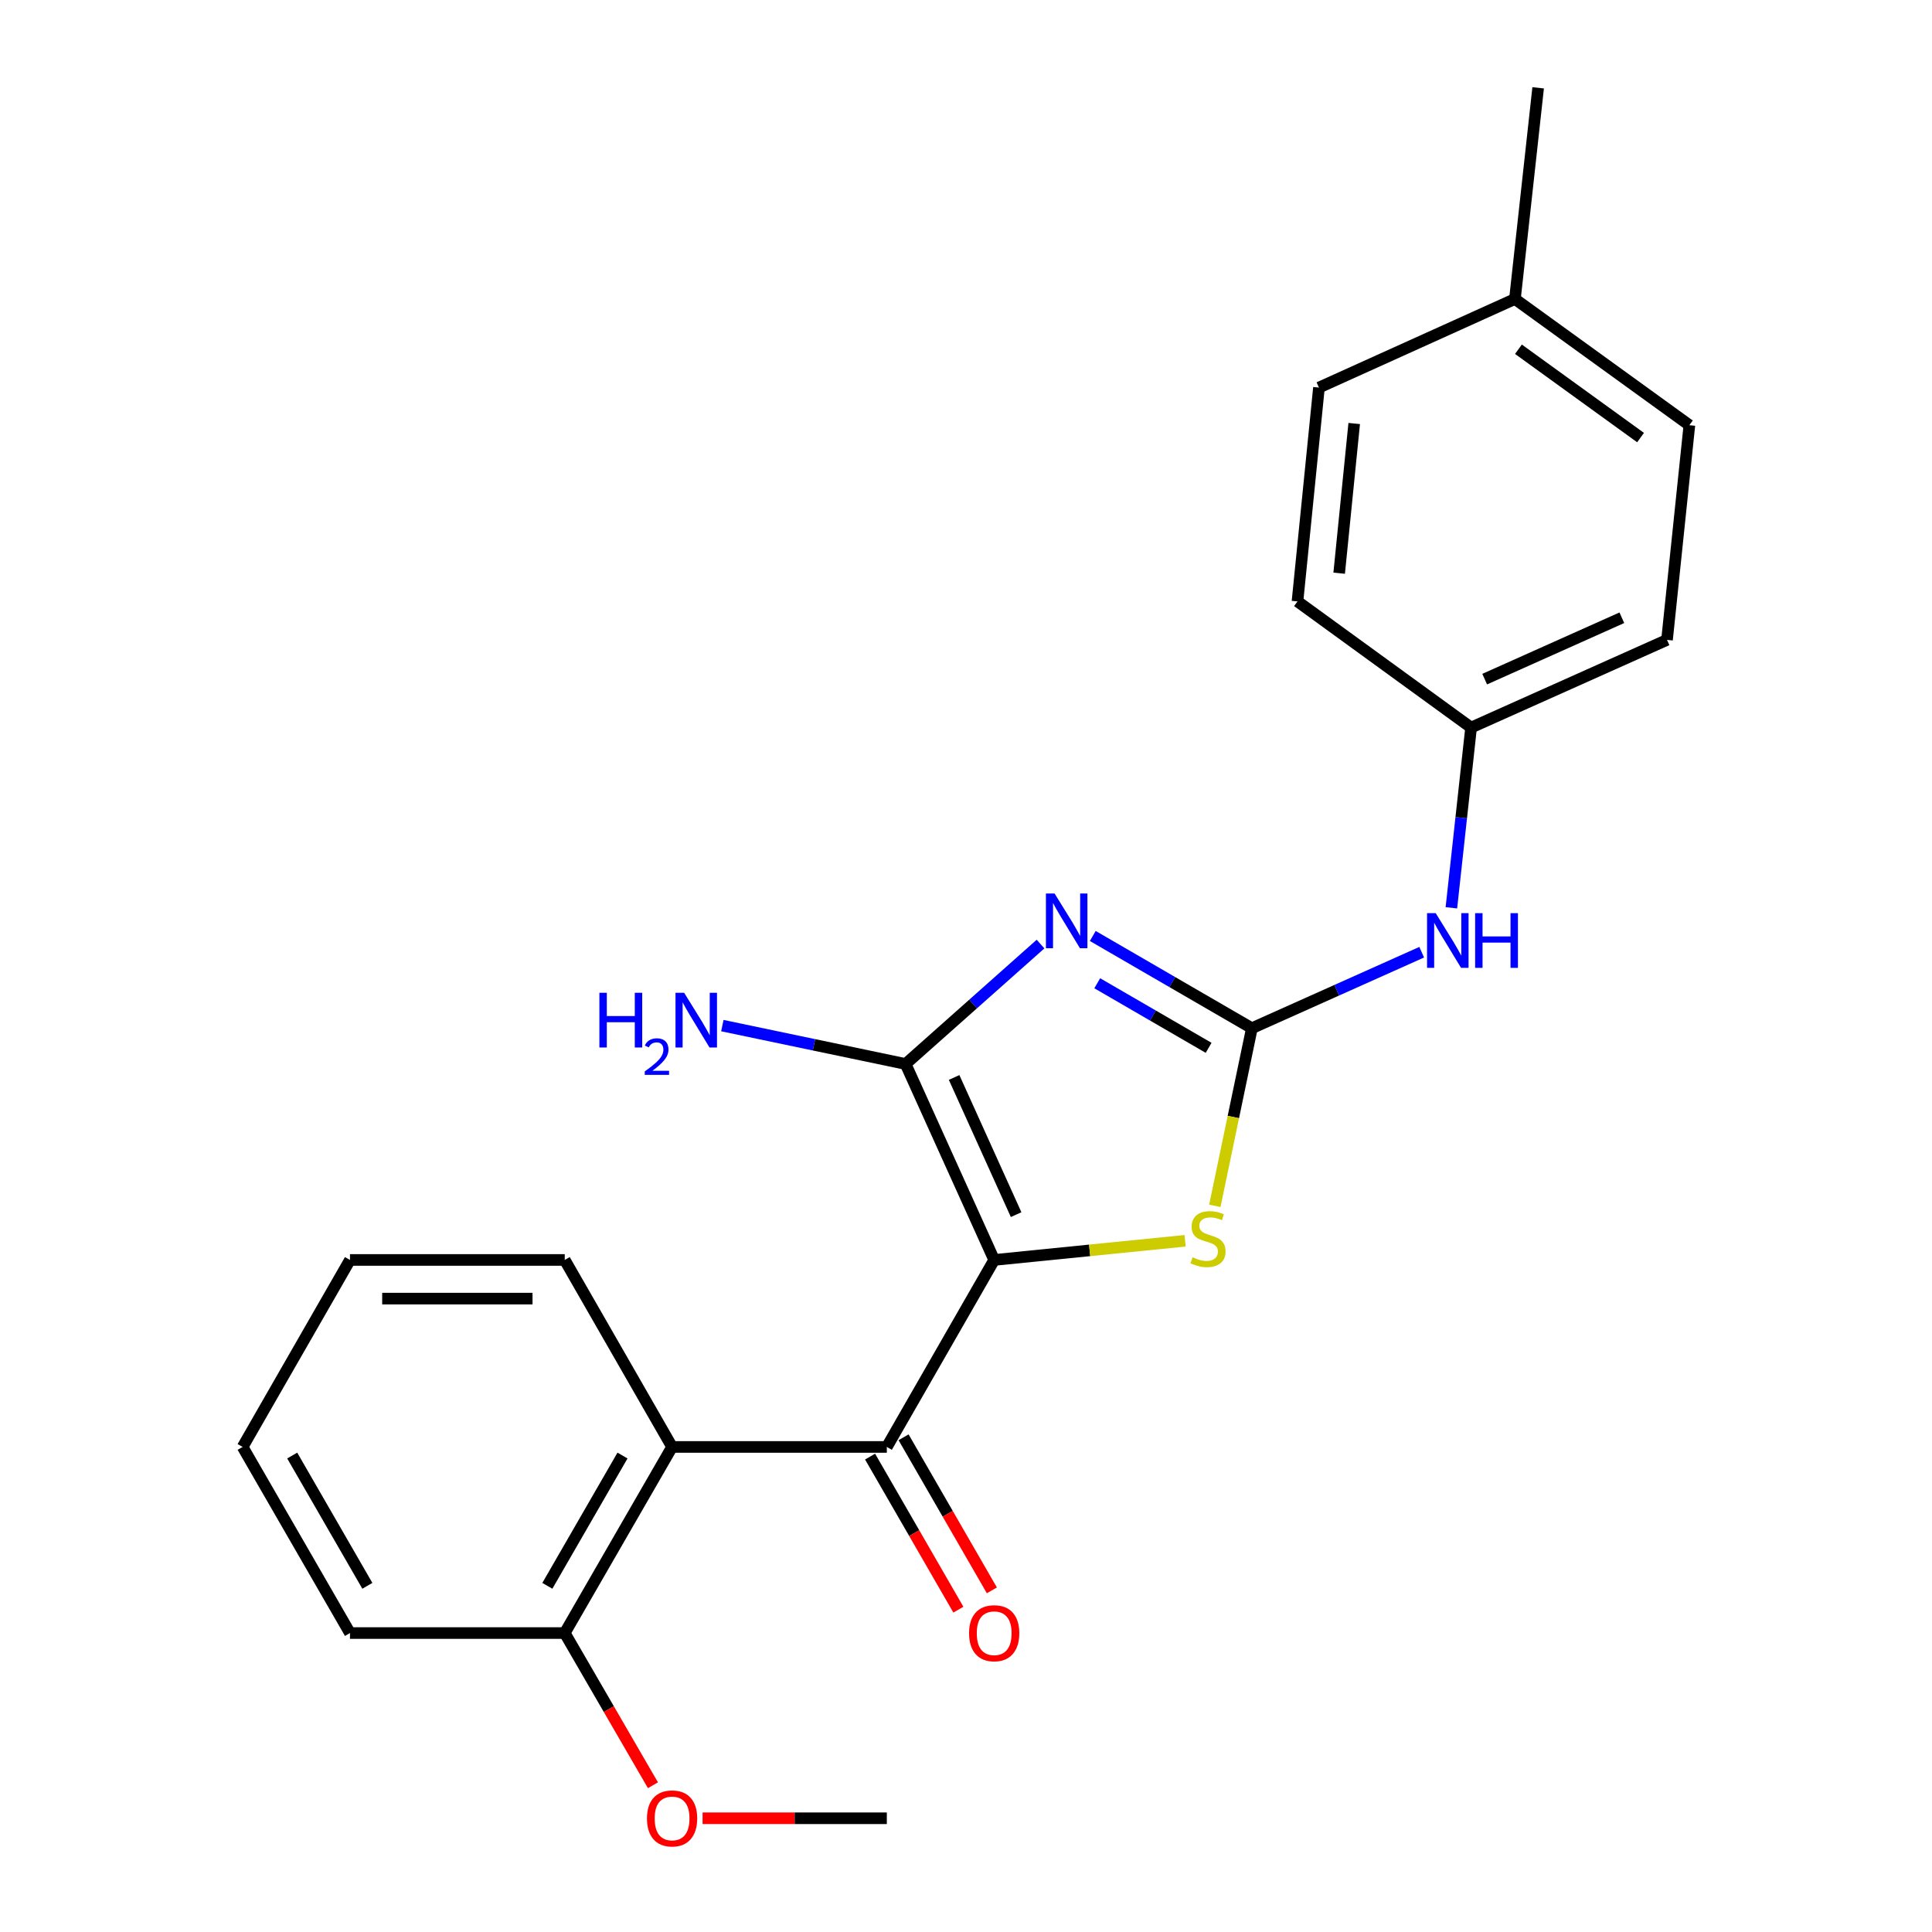 <?xml version='1.0' encoding='iso-8859-1'?>
<svg version='1.1' baseProfile='full'
              xmlns='http://www.w3.org/2000/svg'
                      xmlns:rdkit='http://www.rdkit.org/xml'
                      xmlns:xlink='http://www.w3.org/1999/xlink'
                  xml:space='preserve'
width='1000px' height='1000px' viewBox='0 0 1000 1000'>
<!-- END OF HEADER -->
<rect style='opacity:1.0;fill:#FFFFFF;stroke:none' width='1000' height='1000' x='0' y='0'> </rect>
<path class='bond-1' d='M 514.586,652.147 L 468.738,550.724' style='fill:none;fill-rule:evenodd;stroke:#000000;stroke-width:6px;stroke-linecap:butt;stroke-linejoin:miter;stroke-opacity:1' />
<path class='bond-1' d='M 525.943,628.691 L 493.85,557.695' style='fill:none;fill-rule:evenodd;stroke:#000000;stroke-width:6px;stroke-linecap:butt;stroke-linejoin:miter;stroke-opacity:1' />
<path class='bond-3' d='M 514.586,652.147 L 459.022,748.934' style='fill:none;fill-rule:evenodd;stroke:#000000;stroke-width:6px;stroke-linecap:butt;stroke-linejoin:miter;stroke-opacity:1' />
<path class='bond-4' d='M 514.586,652.147 L 563.997,647.189' style='fill:none;fill-rule:evenodd;stroke:#000000;stroke-width:6px;stroke-linecap:butt;stroke-linejoin:miter;stroke-opacity:1' />
<path class='bond-4' d='M 563.997,647.189 L 613.409,642.231' style='fill:none;fill-rule:evenodd;stroke:#CCCC00;stroke-width:6px;stroke-linecap:butt;stroke-linejoin:miter;stroke-opacity:1' />
<path class='bond-0' d='M 538.578,488.651 L 503.658,519.688' style='fill:none;fill-rule:evenodd;stroke:#0000FF;stroke-width:6px;stroke-linecap:butt;stroke-linejoin:miter;stroke-opacity:1' />
<path class='bond-0' d='M 503.658,519.688 L 468.738,550.724' style='fill:none;fill-rule:evenodd;stroke:#000000;stroke-width:6px;stroke-linecap:butt;stroke-linejoin:miter;stroke-opacity:1' />
<path class='bond-23' d='M 565.617,484.46 L 606.794,508.331' style='fill:none;fill-rule:evenodd;stroke:#0000FF;stroke-width:6px;stroke-linecap:butt;stroke-linejoin:miter;stroke-opacity:1' />
<path class='bond-23' d='M 606.794,508.331 L 647.971,532.203' style='fill:none;fill-rule:evenodd;stroke:#000000;stroke-width:6px;stroke-linecap:butt;stroke-linejoin:miter;stroke-opacity:1' />
<path class='bond-23' d='M 567.934,508.934 L 596.758,525.644' style='fill:none;fill-rule:evenodd;stroke:#0000FF;stroke-width:6px;stroke-linecap:butt;stroke-linejoin:miter;stroke-opacity:1' />
<path class='bond-23' d='M 596.758,525.644 L 625.582,542.354' style='fill:none;fill-rule:evenodd;stroke:#000000;stroke-width:6px;stroke-linecap:butt;stroke-linejoin:miter;stroke-opacity:1' />
<path class='bond-9' d='M 468.738,550.724 L 421.312,540.788' style='fill:none;fill-rule:evenodd;stroke:#000000;stroke-width:6px;stroke-linecap:butt;stroke-linejoin:miter;stroke-opacity:1' />
<path class='bond-9' d='M 421.312,540.788 L 373.886,530.853' style='fill:none;fill-rule:evenodd;stroke:#0000FF;stroke-width:6px;stroke-linecap:butt;stroke-linejoin:miter;stroke-opacity:1' />
<path class='bond-2' d='M 647.971,532.203 L 638.383,578.172' style='fill:none;fill-rule:evenodd;stroke:#000000;stroke-width:6px;stroke-linecap:butt;stroke-linejoin:miter;stroke-opacity:1' />
<path class='bond-2' d='M 638.383,578.172 L 628.795,624.142' style='fill:none;fill-rule:evenodd;stroke:#CCCC00;stroke-width:6px;stroke-linecap:butt;stroke-linejoin:miter;stroke-opacity:1' />
<path class='bond-6' d='M 647.971,532.203 L 691.918,512.532' style='fill:none;fill-rule:evenodd;stroke:#000000;stroke-width:6px;stroke-linecap:butt;stroke-linejoin:miter;stroke-opacity:1' />
<path class='bond-6' d='M 691.918,512.532 L 735.865,492.861' style='fill:none;fill-rule:evenodd;stroke:#0000FF;stroke-width:6px;stroke-linecap:butt;stroke-linejoin:miter;stroke-opacity:1' />
<path class='bond-5' d='M 459.022,748.934 L 347.871,748.934' style='fill:none;fill-rule:evenodd;stroke:#000000;stroke-width:6px;stroke-linecap:butt;stroke-linejoin:miter;stroke-opacity:1' />
<path class='bond-7' d='M 450.355,753.934 L 473.205,793.549' style='fill:none;fill-rule:evenodd;stroke:#000000;stroke-width:6px;stroke-linecap:butt;stroke-linejoin:miter;stroke-opacity:1' />
<path class='bond-7' d='M 473.205,793.549 L 496.055,833.165' style='fill:none;fill-rule:evenodd;stroke:#FF0000;stroke-width:6px;stroke-linecap:butt;stroke-linejoin:miter;stroke-opacity:1' />
<path class='bond-7' d='M 467.689,743.935 L 490.539,783.551' style='fill:none;fill-rule:evenodd;stroke:#000000;stroke-width:6px;stroke-linecap:butt;stroke-linejoin:miter;stroke-opacity:1' />
<path class='bond-7' d='M 490.539,783.551 L 513.39,823.166' style='fill:none;fill-rule:evenodd;stroke:#FF0000;stroke-width:6px;stroke-linecap:butt;stroke-linejoin:miter;stroke-opacity:1' />
<path class='bond-8' d='M 347.871,748.934 L 292.307,845.266' style='fill:none;fill-rule:evenodd;stroke:#000000;stroke-width:6px;stroke-linecap:butt;stroke-linejoin:miter;stroke-opacity:1' />
<path class='bond-8' d='M 322.202,753.386 L 283.307,820.818' style='fill:none;fill-rule:evenodd;stroke:#000000;stroke-width:6px;stroke-linecap:butt;stroke-linejoin:miter;stroke-opacity:1' />
<path class='bond-15' d='M 347.871,748.934 L 292.307,652.147' style='fill:none;fill-rule:evenodd;stroke:#000000;stroke-width:6px;stroke-linecap:butt;stroke-linejoin:miter;stroke-opacity:1' />
<path class='bond-10' d='M 751.234,469.879 L 756.334,423.237' style='fill:none;fill-rule:evenodd;stroke:#0000FF;stroke-width:6px;stroke-linecap:butt;stroke-linejoin:miter;stroke-opacity:1' />
<path class='bond-10' d='M 756.334,423.237 L 761.434,376.594' style='fill:none;fill-rule:evenodd;stroke:#000000;stroke-width:6px;stroke-linecap:butt;stroke-linejoin:miter;stroke-opacity:1' />
<path class='bond-14' d='M 292.307,845.266 L 315.136,884.653' style='fill:none;fill-rule:evenodd;stroke:#000000;stroke-width:6px;stroke-linecap:butt;stroke-linejoin:miter;stroke-opacity:1' />
<path class='bond-14' d='M 315.136,884.653 L 337.965,924.04' style='fill:none;fill-rule:evenodd;stroke:#FF0000;stroke-width:6px;stroke-linecap:butt;stroke-linejoin:miter;stroke-opacity:1' />
<path class='bond-18' d='M 292.307,845.266 L 181.145,845.266' style='fill:none;fill-rule:evenodd;stroke:#000000;stroke-width:6px;stroke-linecap:butt;stroke-linejoin:miter;stroke-opacity:1' />
<path class='bond-12' d='M 761.434,376.594 L 671.573,311.291' style='fill:none;fill-rule:evenodd;stroke:#000000;stroke-width:6px;stroke-linecap:butt;stroke-linejoin:miter;stroke-opacity:1' />
<path class='bond-13' d='M 761.434,376.594 L 862.846,331.202' style='fill:none;fill-rule:evenodd;stroke:#000000;stroke-width:6px;stroke-linecap:butt;stroke-linejoin:miter;stroke-opacity:1' />
<path class='bond-13' d='M 768.471,351.52 L 839.459,319.746' style='fill:none;fill-rule:evenodd;stroke:#000000;stroke-width:6px;stroke-linecap:butt;stroke-linejoin:miter;stroke-opacity:1' />
<path class='bond-11' d='M 784.125,154.76 L 874.419,220.074' style='fill:none;fill-rule:evenodd;stroke:#000000;stroke-width:6px;stroke-linecap:butt;stroke-linejoin:miter;stroke-opacity:1' />
<path class='bond-11' d='M 785.941,180.771 L 849.147,226.491' style='fill:none;fill-rule:evenodd;stroke:#000000;stroke-width:6px;stroke-linecap:butt;stroke-linejoin:miter;stroke-opacity:1' />
<path class='bond-19' d='M 784.125,154.76 L 796.142,45.455' style='fill:none;fill-rule:evenodd;stroke:#000000;stroke-width:6px;stroke-linecap:butt;stroke-linejoin:miter;stroke-opacity:1' />
<path class='bond-25' d='M 784.125,154.76 L 682.69,200.607' style='fill:none;fill-rule:evenodd;stroke:#000000;stroke-width:6px;stroke-linecap:butt;stroke-linejoin:miter;stroke-opacity:1' />
<path class='bond-16' d='M 671.573,311.291 L 682.69,200.607' style='fill:none;fill-rule:evenodd;stroke:#000000;stroke-width:6px;stroke-linecap:butt;stroke-linejoin:miter;stroke-opacity:1' />
<path class='bond-16' d='M 693.152,296.689 L 700.934,219.21' style='fill:none;fill-rule:evenodd;stroke:#000000;stroke-width:6px;stroke-linecap:butt;stroke-linejoin:miter;stroke-opacity:1' />
<path class='bond-17' d='M 862.846,331.202 L 874.419,220.074' style='fill:none;fill-rule:evenodd;stroke:#000000;stroke-width:6px;stroke-linecap:butt;stroke-linejoin:miter;stroke-opacity:1' />
<path class='bond-20' d='M 363.65,941.13 L 411.336,941.13' style='fill:none;fill-rule:evenodd;stroke:#FF0000;stroke-width:6px;stroke-linecap:butt;stroke-linejoin:miter;stroke-opacity:1' />
<path class='bond-20' d='M 411.336,941.13 L 459.022,941.13' style='fill:none;fill-rule:evenodd;stroke:#000000;stroke-width:6px;stroke-linecap:butt;stroke-linejoin:miter;stroke-opacity:1' />
<path class='bond-21' d='M 292.307,652.147 L 181.145,652.147' style='fill:none;fill-rule:evenodd;stroke:#000000;stroke-width:6px;stroke-linecap:butt;stroke-linejoin:miter;stroke-opacity:1' />
<path class='bond-21' d='M 275.633,672.158 L 197.819,672.158' style='fill:none;fill-rule:evenodd;stroke:#000000;stroke-width:6px;stroke-linecap:butt;stroke-linejoin:miter;stroke-opacity:1' />
<path class='bond-24' d='M 181.145,845.266 L 125.581,748.934' style='fill:none;fill-rule:evenodd;stroke:#000000;stroke-width:6px;stroke-linecap:butt;stroke-linejoin:miter;stroke-opacity:1' />
<path class='bond-24' d='M 190.145,820.818 L 151.25,753.386' style='fill:none;fill-rule:evenodd;stroke:#000000;stroke-width:6px;stroke-linecap:butt;stroke-linejoin:miter;stroke-opacity:1' />
<path class='bond-22' d='M 181.145,652.147 L 125.581,748.934' style='fill:none;fill-rule:evenodd;stroke:#000000;stroke-width:6px;stroke-linecap:butt;stroke-linejoin:miter;stroke-opacity:1' />
<path  class='atom-1' d='M 545.847 462.468
L 555.127 477.468
Q 556.047 478.948, 557.527 481.628
Q 559.007 484.308, 559.087 484.468
L 559.087 462.468
L 562.847 462.468
L 562.847 490.788
L 558.967 490.788
L 549.007 474.388
Q 547.847 472.468, 546.607 470.268
Q 545.407 468.068, 545.047 467.388
L 545.047 490.788
L 541.367 490.788
L 541.367 462.468
L 545.847 462.468
' fill='#0000FF'/>
<path  class='atom-5' d='M 617.27 650.761
Q 617.59 650.881, 618.91 651.441
Q 620.23 652.001, 621.67 652.361
Q 623.15 652.681, 624.59 652.681
Q 627.27 652.681, 628.83 651.401
Q 630.39 650.081, 630.39 647.801
Q 630.39 646.241, 629.59 645.281
Q 628.83 644.321, 627.63 643.801
Q 626.43 643.281, 624.43 642.681
Q 621.91 641.921, 620.39 641.201
Q 618.91 640.481, 617.83 638.961
Q 616.79 637.441, 616.79 634.881
Q 616.79 631.321, 619.19 629.121
Q 621.63 626.921, 626.43 626.921
Q 629.71 626.921, 633.43 628.481
L 632.51 631.561
Q 629.11 630.161, 626.55 630.161
Q 623.79 630.161, 622.27 631.321
Q 620.75 632.441, 620.79 634.401
Q 620.79 635.921, 621.55 636.841
Q 622.35 637.761, 623.47 638.281
Q 624.63 638.801, 626.55 639.401
Q 629.11 640.201, 630.63 641.001
Q 632.15 641.801, 633.23 643.441
Q 634.35 645.041, 634.35 647.801
Q 634.35 651.721, 631.71 653.841
Q 629.11 655.921, 624.75 655.921
Q 622.23 655.921, 620.31 655.361
Q 618.43 654.841, 616.19 653.921
L 617.27 650.761
' fill='#CCCC00'/>
<path  class='atom-7' d='M 743.123 472.651
L 752.403 487.651
Q 753.323 489.131, 754.803 491.811
Q 756.283 494.491, 756.363 494.651
L 756.363 472.651
L 760.123 472.651
L 760.123 500.971
L 756.243 500.971
L 746.283 484.571
Q 745.123 482.651, 743.883 480.451
Q 742.683 478.251, 742.323 477.571
L 742.323 500.971
L 738.643 500.971
L 738.643 472.651
L 743.123 472.651
' fill='#0000FF'/>
<path  class='atom-7' d='M 763.523 472.651
L 767.363 472.651
L 767.363 484.691
L 781.843 484.691
L 781.843 472.651
L 785.683 472.651
L 785.683 500.971
L 781.843 500.971
L 781.843 487.891
L 767.363 487.891
L 767.363 500.971
L 763.523 500.971
L 763.523 472.651
' fill='#0000FF'/>
<path  class='atom-8' d='M 501.586 845.346
Q 501.586 838.546, 504.946 834.746
Q 508.306 830.946, 514.586 830.946
Q 520.866 830.946, 524.226 834.746
Q 527.586 838.546, 527.586 845.346
Q 527.586 852.226, 524.186 856.146
Q 520.786 860.026, 514.586 860.026
Q 508.346 860.026, 504.946 856.146
Q 501.586 852.266, 501.586 845.346
M 514.586 856.826
Q 518.906 856.826, 521.226 853.946
Q 523.586 851.026, 523.586 845.346
Q 523.586 839.786, 521.226 836.986
Q 518.906 834.146, 514.586 834.146
Q 510.266 834.146, 507.906 836.946
Q 505.586 839.746, 505.586 845.346
Q 505.586 851.066, 507.906 853.946
Q 510.266 856.826, 514.586 856.826
' fill='#FF0000'/>
<path  class='atom-10' d='M 310.245 513.863
L 314.085 513.863
L 314.085 525.903
L 328.565 525.903
L 328.565 513.863
L 332.405 513.863
L 332.405 542.183
L 328.565 542.183
L 328.565 529.103
L 314.085 529.103
L 314.085 542.183
L 310.245 542.183
L 310.245 513.863
' fill='#0000FF'/>
<path  class='atom-10' d='M 333.778 541.189
Q 334.464 539.42, 336.101 538.444
Q 337.738 537.44, 340.008 537.44
Q 342.833 537.44, 344.417 538.972
Q 346.001 540.503, 346.001 543.222
Q 346.001 545.994, 343.942 548.581
Q 341.909 551.168, 337.685 554.231
L 346.318 554.231
L 346.318 556.343
L 333.725 556.343
L 333.725 554.574
Q 337.21 552.092, 339.269 550.244
Q 341.355 548.396, 342.358 546.733
Q 343.361 545.07, 343.361 543.354
Q 343.361 541.559, 342.464 540.556
Q 341.566 539.552, 340.008 539.552
Q 338.504 539.552, 337.5 540.16
Q 336.497 540.767, 335.784 542.113
L 333.778 541.189
' fill='#0000FF'/>
<path  class='atom-10' d='M 354.118 513.863
L 363.398 528.863
Q 364.318 530.343, 365.798 533.023
Q 367.278 535.703, 367.358 535.863
L 367.358 513.863
L 371.118 513.863
L 371.118 542.183
L 367.238 542.183
L 357.278 525.783
Q 356.118 523.863, 354.878 521.663
Q 353.678 519.463, 353.318 518.783
L 353.318 542.183
L 349.638 542.183
L 349.638 513.863
L 354.118 513.863
' fill='#0000FF'/>
<path  class='atom-15' d='M 334.871 941.21
Q 334.871 934.41, 338.231 930.61
Q 341.591 926.81, 347.871 926.81
Q 354.151 926.81, 357.511 930.61
Q 360.871 934.41, 360.871 941.21
Q 360.871 948.09, 357.471 952.01
Q 354.071 955.89, 347.871 955.89
Q 341.631 955.89, 338.231 952.01
Q 334.871 948.13, 334.871 941.21
M 347.871 952.69
Q 352.191 952.69, 354.511 949.81
Q 356.871 946.89, 356.871 941.21
Q 356.871 935.65, 354.511 932.85
Q 352.191 930.01, 347.871 930.01
Q 343.551 930.01, 341.191 932.81
Q 338.871 935.61, 338.871 941.21
Q 338.871 946.93, 341.191 949.81
Q 343.551 952.69, 347.871 952.69
' fill='#FF0000'/>
</svg>

